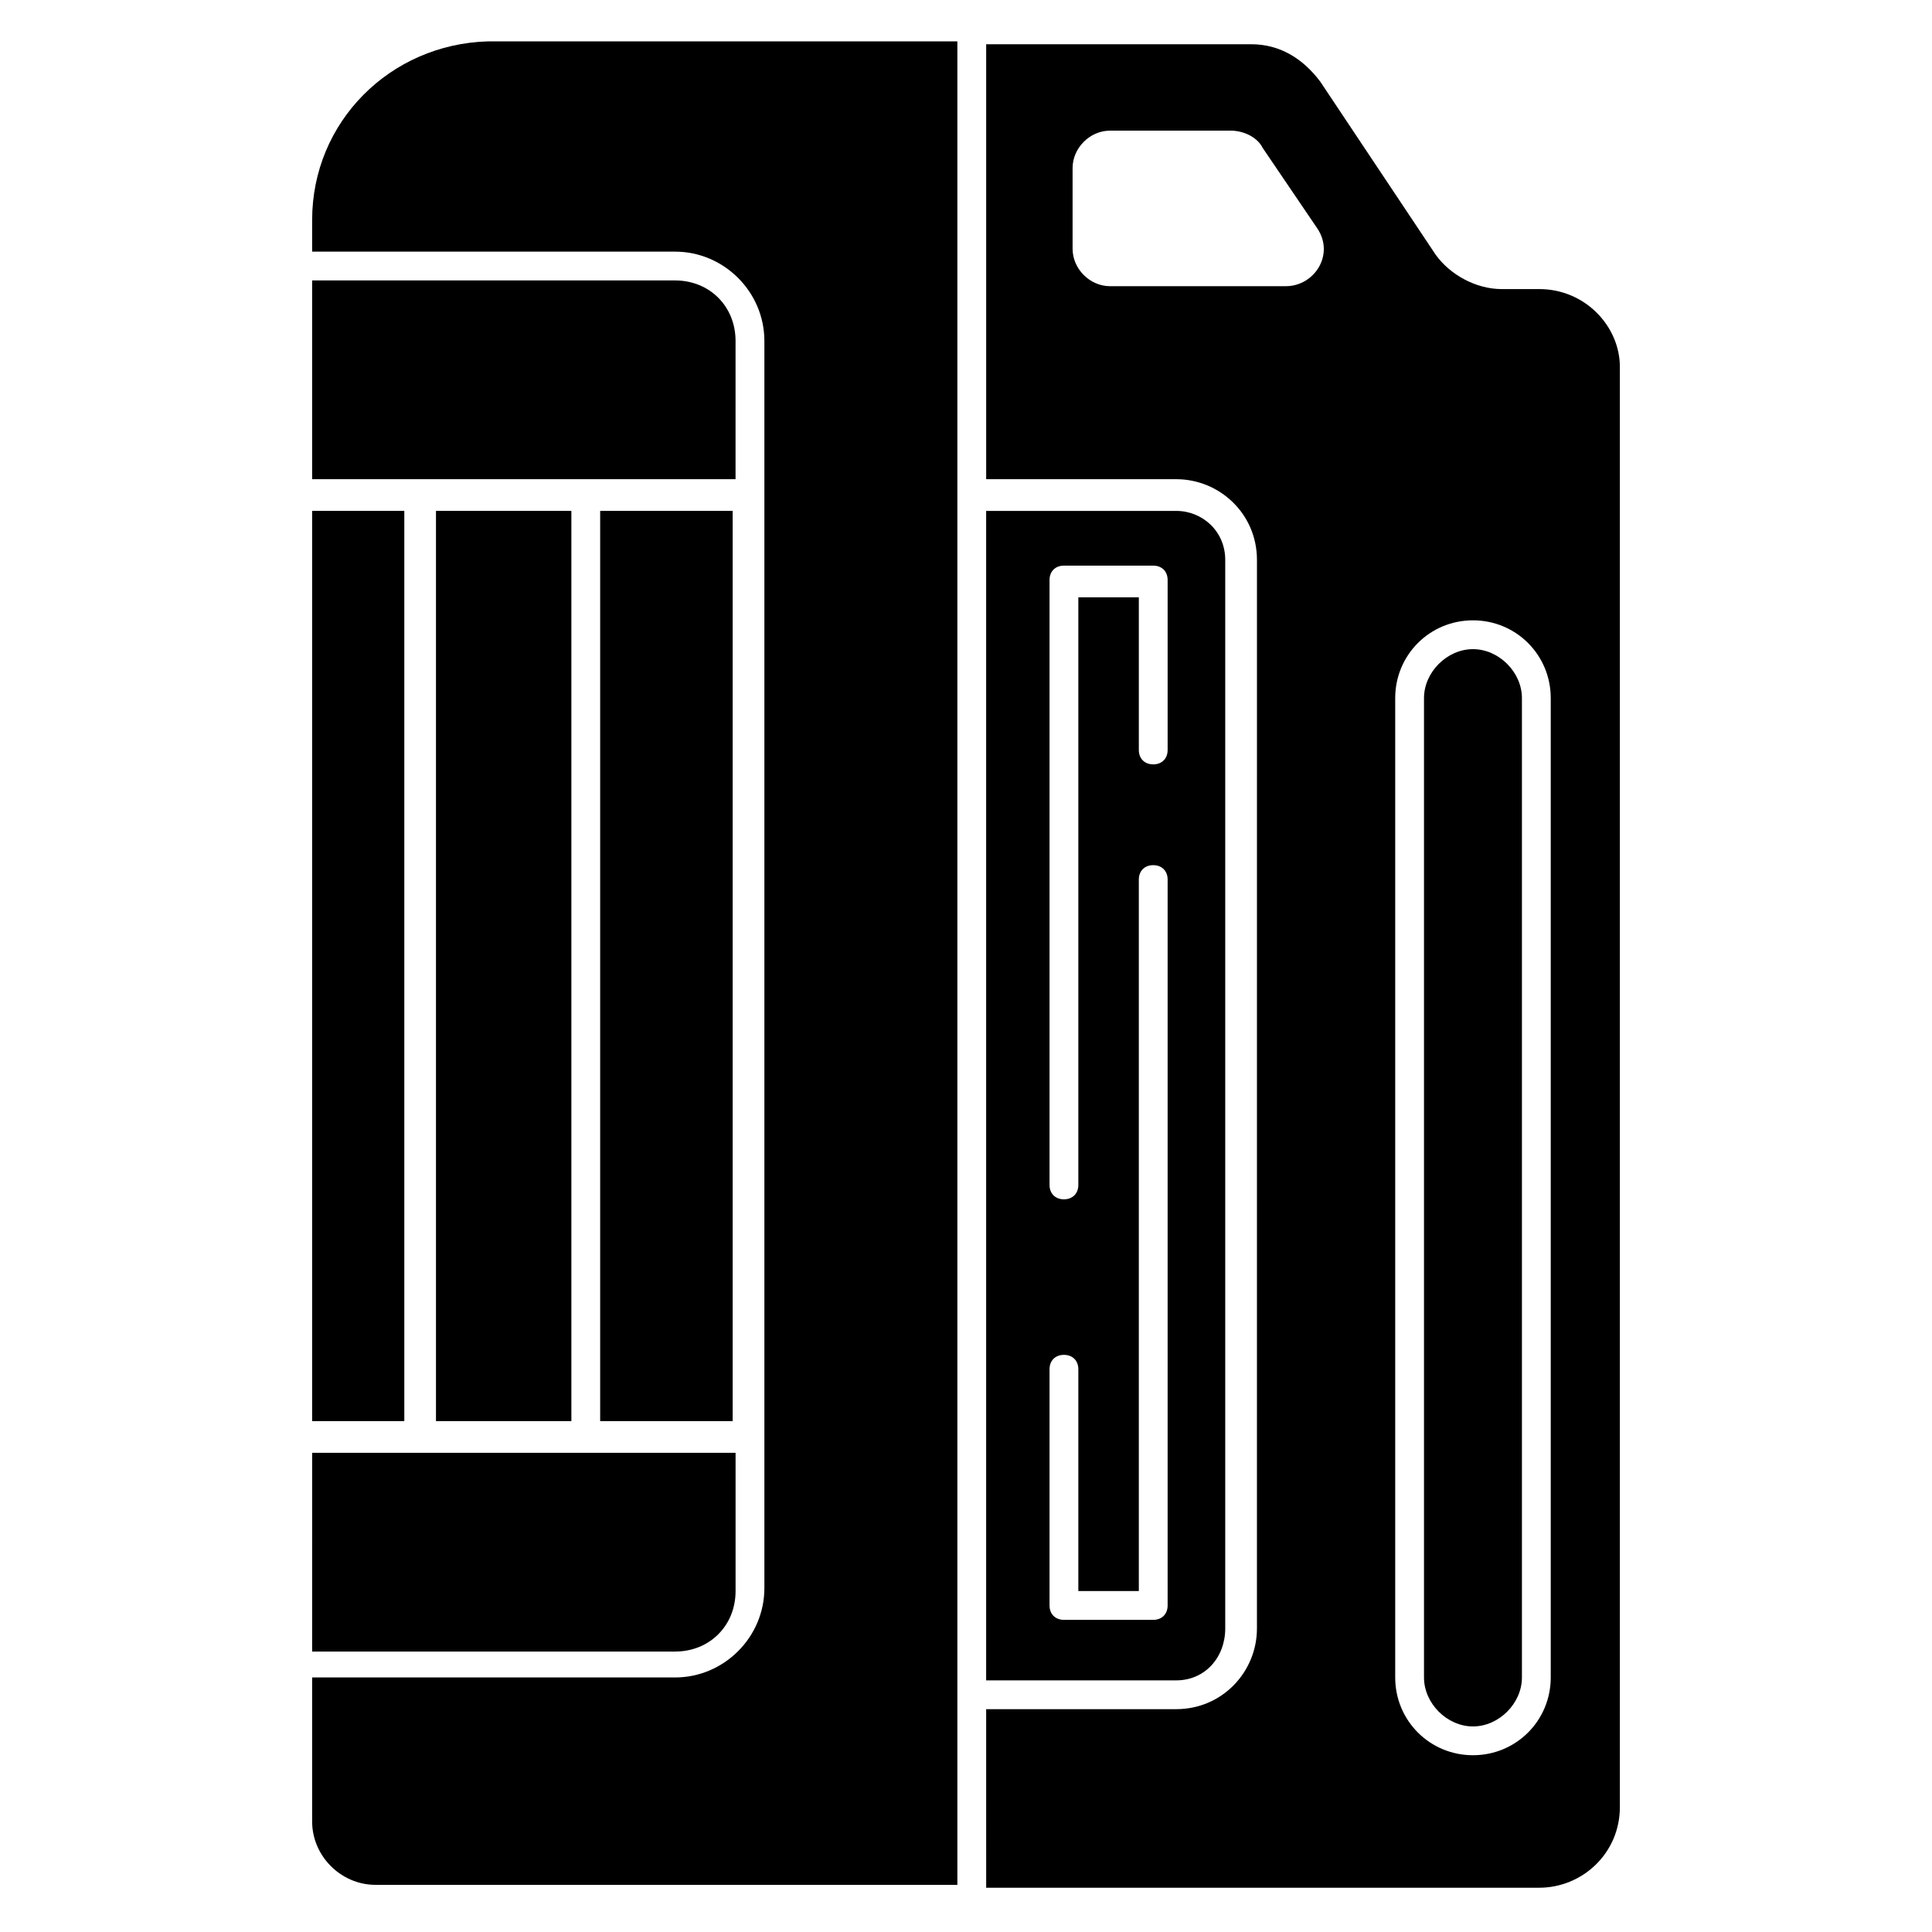 <?xml version="1.0" encoding="UTF-8"?>
<!-- Uploaded to: SVG Repo, www.svgrepo.com, Generator: SVG Repo Mixer Tools -->
<svg fill="#000000" width="800px" height="800px" version="1.1" viewBox="144 144 512 512" xmlns="http://www.w3.org/2000/svg">
 <g>
  <path d="m226.72 279.39h24.426v241.22h-24.426z"/>
  <path d="m259.54 279.39h35.879v241.22h-35.879z"/>
  <path d="m338.93 234.35c0-9.16-6.871-16.031-16.031-16.031h-96.18v52.672h112.21z"/>
  <path d="m226.72 581.68h96.184c9.16 0 16.031-6.871 16.031-16.031v-36.641h-112.21z"/>
  <path d="m303.05 279.39h35.113v241.22h-35.113z"/>
  <path d="m551.91 220.61h-9.922c-6.871 0-13.742-3.816-17.559-9.16l-30.535-45.801c-4.582-6.109-10.688-9.926-18.32-9.926h-70.227v115.27h50.383c11.449 0 21.375 9.16 21.375 21.375l-0.004 283.2c0 11.449-9.16 21.375-21.375 21.375h-50.383l0.004 47.324h146.56c11.449 0 21.375-9.16 21.375-21.375v-381.68c-0.004-10.684-9.164-20.605-21.375-20.605zm-67.176-0.766h-46.566c-5.344 0-9.922-4.582-9.922-9.922v-21.375c0-5.344 4.582-9.922 9.922-9.922h32.062c3.055 0 6.871 1.527 8.398 4.582l14.504 21.375c4.578 6.867-0.766 15.262-8.398 15.262zm70.227 368.7c0 11.449-9.16 20.609-20.609 20.609-11.449 0-20.609-9.16-20.609-20.609v-259.54c0-11.449 9.16-20.609 20.609-20.609 11.449 0 20.609 9.16 20.609 20.609z"/>
  <path d="m226.72 202.29v8.398h96.184c12.977 0 23.664 10.688 23.664 23.664v290.07 40.457c0 12.977-10.688 23.664-23.664 23.664h-96.184v38.168c0 9.16 7.633 16.793 16.793 16.793h154.2v-488.54h-124.43c-25.953 0.762-46.562 21.371-46.562 47.328z"/>
  <path d="m468.7 575.57v-283.2c0-7.633-6.106-12.977-12.977-12.977h-50.383v309.92h50.383c7.633 0 12.977-6.106 12.977-13.738zm-15.266-6.109c0 2.289-1.527 3.816-3.816 3.816h-23.664c-2.289 0-3.816-1.527-3.816-3.816v-62.594c0-2.289 1.527-3.816 3.816-3.816s3.816 1.527 3.816 3.816v58.777h16.031v-188.55c0-2.289 1.527-3.816 3.816-3.816 2.289 0 3.816 1.527 3.816 3.816zm0-226.71c0 2.289-1.527 3.816-3.816 3.816-2.289 0-3.816-1.527-3.816-3.816v-40.457h-16.031v155.72c0 2.289-1.527 3.816-3.816 3.816s-3.816-1.527-3.816-3.816v-160.3c0-2.289 1.527-3.816 3.816-3.816h23.664c2.289 0 3.816 1.527 3.816 3.816z"/>
  <path d="m534.35 316.03c-6.871 0-12.977 6.106-12.977 12.977v259.54c0 6.871 6.106 12.977 12.977 12.977s12.977-6.106 12.977-12.977v-259.54c0-6.871-6.106-12.977-12.977-12.977z"/>
 </g>
</svg>